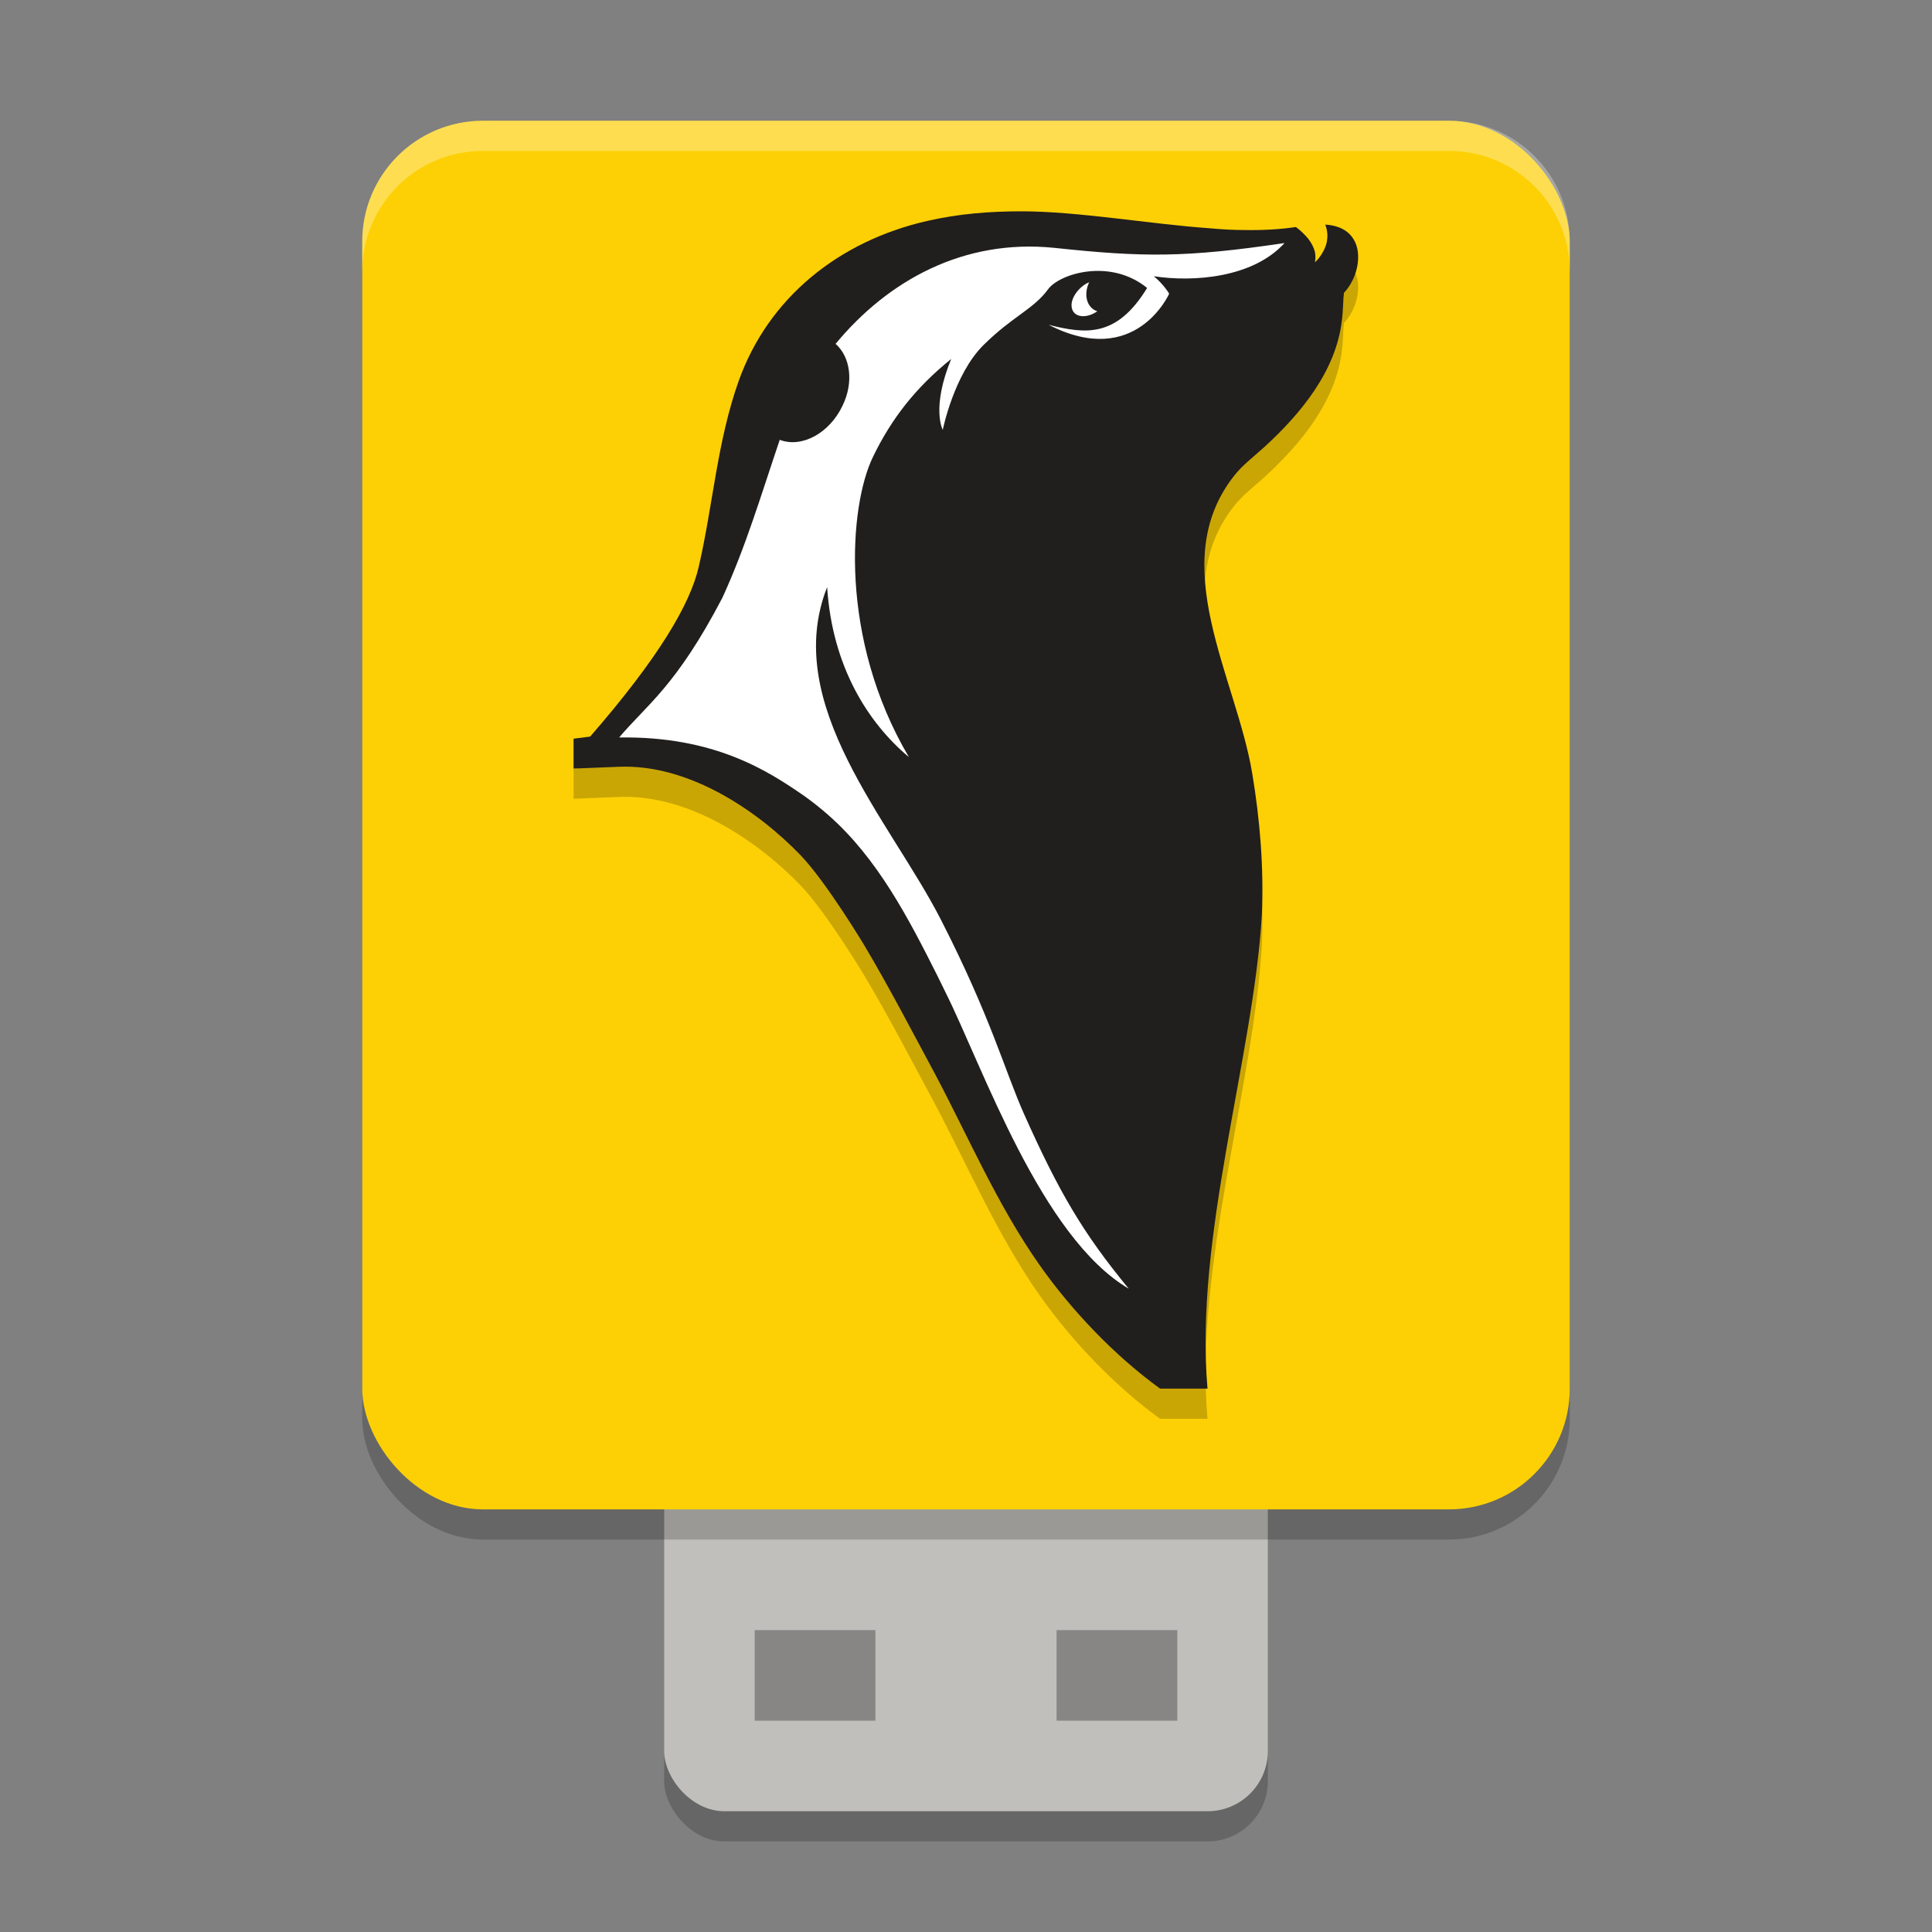 <svg xmlns="http://www.w3.org/2000/svg" width="64" height="64" version="1.1">
 <rect width="100%" height="100%" fill="#808080" stroke="none"/>
 <rect style="opacity:0.2" width="20" height="22" x="22" y="39" rx="2" ry="2"/>
 <rect style="fill:#c0bfbc" width="20" height="22" x="22" y="38" rx="2" ry="2"/>
 <rect style="opacity:0.3" width="4" height="3" x="25" y="54"/>
 <rect style="opacity:0.3" width="4" height="3" x="35" y="54"/>
 <rect style="opacity:0.2" width="40" height="46" x="12" y="5" rx="4" ry="4"/>
 <rect style="fill:#fdd005" width="40" height="46" x="12" y="4" rx="4" ry="4"/>
 <path style="opacity:0.2" d="M 30.71,8.32 C 27.78,8.99 25.45,10.87 24.47,13.62 23.76,15.61 23.62,17.72 23.15,19.76 22.87,21.01 21.81,22.8 19.55,25.4 L 19,25.47 V 26.46 L 20.51,26.4 C 22.809,26.309 25.08,27.84 26.51,29.32 27.37,30.21 28.64,32.33 28.64,32.33 29.46,33.71 30.2,35.14 30.96,36.55 32.09,38.68 33.04,40.92 34.44,42.91 35.49,44.4 36.91,45.9 38.43,47 H 40 C 39.564,41.966 41.52,36.02 41.8,31.32 41.87,29.76 41.74,28.16 41.48,26.61 40.95,23.43 38.58,19.67 40.89,16.75 41.16,16.41 41.47,16.18 41.87,15.82 43.1,14.7 44.26,13.28 44.45,11.62 44.5,11.24 44.49,10.92 44.52,10.7 44.85,10.35 45.04,9.81 44.98,9.34 44.95,9.11 44.86,8.9 44.68,8.73 44.51,8.57 44.25,8.46 43.9,8.44 43.99,8.67 43.98,8.86 43.95,9.03 43.91,9.19 43.84,9.35 43.71,9.52 43.67,9.58 43.62,9.63 43.56,9.69 43.58,9.57 43.58,9.46 43.56,9.35 43.52,9.19 43.44,9.04 43.33,8.9 43.22,8.77 43.09,8.64 42.93,8.52 42.39,8.6 41.84,8.63 41.23,8.62 40.87,8.62 40.48,8.6 40.05,8.56 38.067,8.418 35.707,8 33.84,8 32.79,8 31.75,8.08 30.71,8.32 Z"/>
 <path style="fill:#211e1e" d="M 30.71,7.32 C 27.78,7.99 25.45,9.87 24.47,12.62 23.76,14.61 23.62,16.72 23.15,18.76 22.87,20.01 21.81,21.8 19.55,24.4 L 19,24.47 V 25.46 L 20.51,25.4 C 22.809,25.309 25.08,26.84 26.51,28.32 27.37,29.21 28.64,31.33 28.64,31.33 29.46,32.71 30.2,34.14 30.96,35.55 32.09,37.68 33.04,39.92 34.44,41.91 35.49,43.4 36.91,44.9 38.43,46 H 40 C 39.564,40.966 41.52,35.02 41.8,30.32 41.87,28.76 41.74,27.16 41.48,25.61 40.95,22.43 38.58,18.67 40.89,15.75 41.16,15.41 41.47,15.18 41.87,14.82 43.1,13.7 44.26,12.28 44.45,10.62 44.5,10.24 44.49,9.92 44.52,9.7 44.85,9.35 45.04,8.81 44.98,8.34 44.95,8.11 44.86,7.9 44.68,7.73 44.51,7.57 44.25,7.46 43.9,7.44 43.99,7.67 43.98,7.86 43.95,8.03 43.91,8.19 43.84,8.35 43.71,8.52 43.67,8.58 43.62,8.63 43.56,8.69 43.58,8.57 43.58,8.46 43.56,8.35 43.52,8.19 43.44,8.04 43.33,7.9 43.22,7.77 43.09,7.64 42.93,7.52 42.39,7.6 41.84,7.63 41.23,7.62 40.87,7.62 40.48,7.6 40.05,7.56 38.067,7.418 35.707,7 33.84,7 32.79,7 31.75,7.08 30.71,7.32 Z"/>
 <path style="fill:#ffffff;opacity:0.3" d="M 16 4 C 13.784 4 12 5.784 12 8 L 12 9 C 12 6.784 13.784 5 16 5 L 48 5 C 50.216 5 52 6.784 52 9 L 52 8 C 52 5.784 50.216 4 48 4 L 16 4 z"/>
 <path style="fill:#ffffff" d="M 42.551,8.051 C 39.251,8.541 37.85,8.521 34.93,8.211 31.91,7.901 29.41,9.3 27.68,11.391 28.17,11.821 28.29,12.659 27.91,13.439 27.48,14.349 26.56,14.85 25.83,14.57 25.232,16.332 24.709,18.107 23.93,19.801 22.4,22.731 21.43,23.34 20.51,24.43 23.67,24.38 25.441,25.539 26.631,26.359 26.911,26.559 27.179,26.77 27.439,27 29.079,28.44 30.111,30.45 31.061,32.34 L 31.32,32.869 C 32.55,35.329 34.481,40.979 37.391,42.689 35.881,40.859 35.08,39.49 33.93,36.92 33.29,35.49 32.83,33.709 31.16,30.449 29.49,27.189 25.87,23.329 27.4,19.449 27.57,22.089 28.759,23.95 30.109,25.08 27.789,21.16 28.12,16.771 28.92,15.131 29.53,13.871 30.33,12.841 31.51,11.891 30.84,13.521 31.23,14.24 31.23,14.24 31.23,14.24 31.6,12.4 32.58,11.43 33.55,10.47 34.231,10.25 34.721,9.58 35.091,9.07 36.77,8.539 38,9.539 36.99,11.189 35.97,11.07 34.74,10.76 37.62,12.24 38.73,9.73 38.73,9.73 38.73,9.73 38.561,9.43 38.221,9.15 39.511,9.35 41.501,9.211 42.551,8.051 Z M 36.08,9.35 C 35.77,9.47 35.42,9.89 35.51,10.221 35.59,10.531 36.01,10.551 36.35,10.311 36.19,10.261 36.06,10.129 36.01,9.94 35.96,9.749 35.99,9.54 36.08,9.35 Z"/>
</svg>
